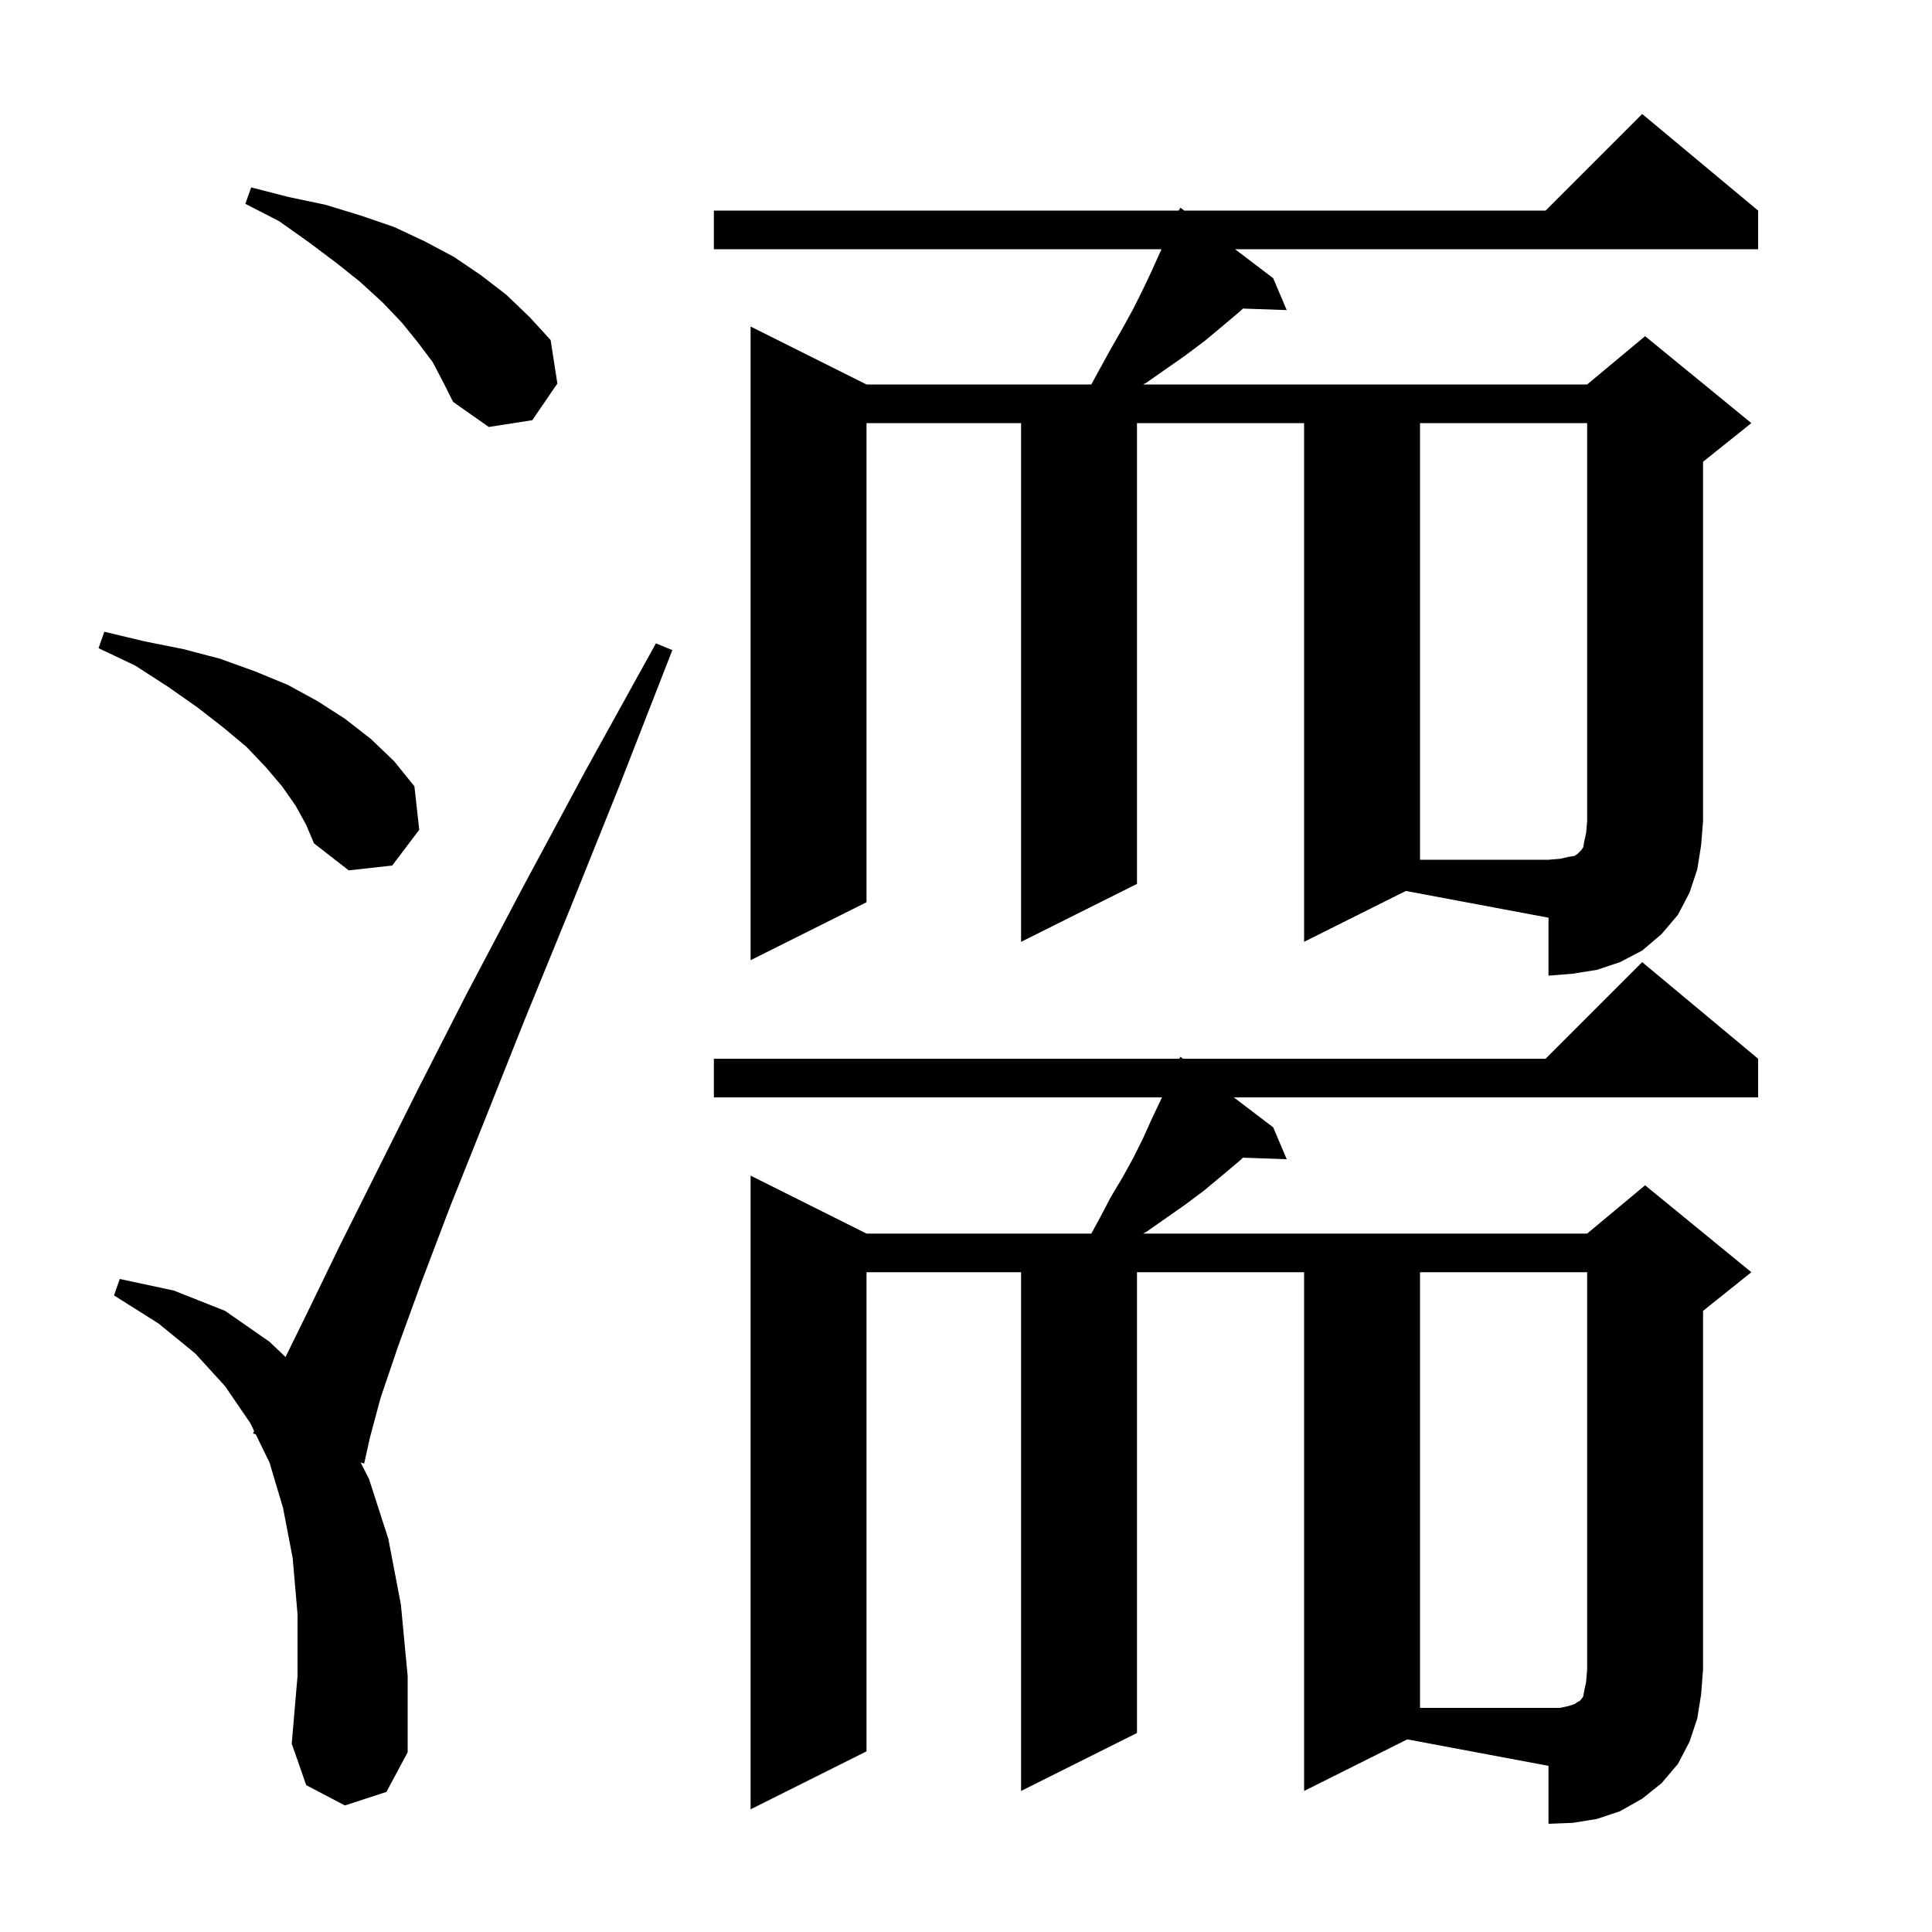 <svg xmlns="http://www.w3.org/2000/svg" xmlns:xlink="http://www.w3.org/1999/xlink" version="1.1" baseProfile="full" viewBox="0 0 200 200" width="200" height="200">
<g fill="black">
<path d="M 135.0 185.4 L 135.0 131.7 L 117.7 131.7 L 117.7 179.4 L 105.7 185.4 L 105.7 131.7 L 89.7 131.7 L 89.7 181.3 L 77.7 187.3 L 77.7 121.7 L 89.7 127.7 L 112.973 127.7 L 113.9 126.0 L 115.0 123.9 L 116.2 121.9 L 117.3 119.9 L 118.3 117.9 L 119.2 115.9 L 120.289 113.6 L 73.9 113.6 L 73.9 109.6 L 122.075 109.6 L 122.2 109.4 L 122.463 109.6 L 160.0 109.6 L 170.0 99.6 L 182.0 109.6 L 182.0 113.6 L 127.723 113.6 L 131.8 116.7 L 133.2 120.0 L 128.657 119.843 L 128.4 120.1 L 126.5 121.7 L 124.7 123.2 L 122.7 124.7 L 118.7 127.5 L 118.333 127.7 L 164.3 127.7 L 170.3 122.7 L 181.3 131.7 L 176.3 135.7 L 176.3 172.8 L 176.1 175.4 L 175.7 177.9 L 174.9 180.3 L 173.7 182.6 L 172.0 184.6 L 170.0 186.2 L 167.7 187.5 L 165.3 188.3 L 162.8 188.7 L 160.3 188.8 L 160.3 182.8 L 145.682 180.059 Z M 35.7 186.9 L 31.7 184.8 L 30.2 180.5 L 30.8 173.5 L 30.8 167.1 L 30.3 161.3 L 29.3 156.1 L 27.9 151.4 L 26.472 148.473 L 26.2 148.4 L 26.306 148.132 L 25.9 147.3 L 23.3 143.5 L 20.2 140.1 L 16.4 137.0 L 11.8 134.1 L 12.4 132.4 L 18.0 133.6 L 23.3 135.7 L 27.9 138.9 L 29.558 140.477 L 32.0 135.5 L 35.1 129.1 L 43.3 112.7 L 48.3 102.9 L 54.1 91.9 L 60.6 79.8 L 67.9 66.6 L 69.6 67.3 L 64.1 81.4 L 59.0 94.1 L 54.3 105.6 L 50.2 115.9 L 46.6 124.9 L 43.6 132.8 L 41.2 139.4 L 39.4 144.7 L 38.3 148.8 L 37.7 151.5 L 37.335 151.402 L 38.2 153.1 L 40.2 159.3 L 41.5 166.1 L 42.2 173.5 L 42.2 181.4 L 40.0 185.5 Z M 135.0 97.5 L 135.0 43.8 L 117.7 43.8 L 117.7 91.5 L 105.7 97.5 L 105.7 43.8 L 89.7 43.8 L 89.7 93.4 L 77.7 99.4 L 77.7 33.8 L 89.7 39.8 L 112.973 39.8 L 113.9 38.1 L 115.0 36.1 L 116.2 34.0 L 117.3 32.0 L 118.3 30.0 L 119.2 28.1 L 120.1 26.1 L 120.242 25.8 L 73.9 25.8 L 73.9 21.8 L 122.013 21.8 L 122.2 21.5 L 122.595 21.8 L 160.0 21.8 L 170.0 11.8 L 182.0 21.8 L 182.0 25.8 L 127.855 25.8 L 131.8 28.8 L 133.2 32.1 L 128.657 31.943 L 128.4 32.2 L 126.5 33.8 L 124.7 35.3 L 122.7 36.8 L 118.7 39.6 L 118.333 39.8 L 164.3 39.8 L 170.3 34.8 L 181.3 43.8 L 176.3 47.8 L 176.3 85.0 L 176.1 87.5 L 175.7 90.0 L 174.9 92.4 L 173.7 94.7 L 172.0 96.7 L 170.0 98.4 L 167.7 99.6 L 165.3 100.4 L 162.8 100.8 L 160.3 101.0 L 160.3 95.0 L 145.536 92.232 Z M 30.6 83.4 L 29.2 81.4 L 27.5 79.4 L 25.5 77.3 L 23.1 75.3 L 20.4 73.2 L 17.4 71.1 L 14.0 68.9 L 10.2 67.1 L 10.8 65.4 L 15.0 66.4 L 19.0 67.2 L 22.8 68.2 L 26.4 69.5 L 29.8 70.9 L 32.9 72.6 L 35.7 74.4 L 38.4 76.5 L 40.8 78.8 L 42.9 81.4 L 43.4 85.9 L 40.6 89.6 L 36.1 90.1 L 32.5 87.3 L 31.7 85.4 Z M 44.8 37.5 L 43.3 35.5 L 41.6 33.4 L 39.6 31.3 L 37.3 29.2 L 34.8 27.2 L 32.0 25.1 L 28.9 22.9 L 25.4 21.1 L 26.0 19.4 L 29.9 20.4 L 33.7 21.2 L 37.3 22.3 L 40.8 23.5 L 44.0 25.0 L 47.0 26.6 L 49.8 28.5 L 52.4 30.5 L 54.8 32.8 L 57.0 35.2 L 57.7 39.7 L 55.1 43.5 L 50.6 44.2 L 46.9 41.6 L 45.9 39.6 Z M 162.4 176.6 L 163.0 176.4 L 163.3 176.2 L 163.5 176.1 L 163.7 175.9 L 163.9 175.6 L 164.0 175.0 L 164.2 174.1 L 164.3 172.8 L 164.3 131.7 L 147.0 131.7 L 147.0 176.8 L 161.5 176.8 Z M 147.0 43.8 L 147.0 89.0 L 160.3 89.0 L 161.5 88.9 L 162.4 88.7 L 163.0 88.6 L 163.3 88.4 L 163.7 88.0 L 163.9 87.7 L 164.0 87.1 L 164.2 86.2 L 164.3 85.0 L 164.3 43.8 Z " />
</g>
</svg>
